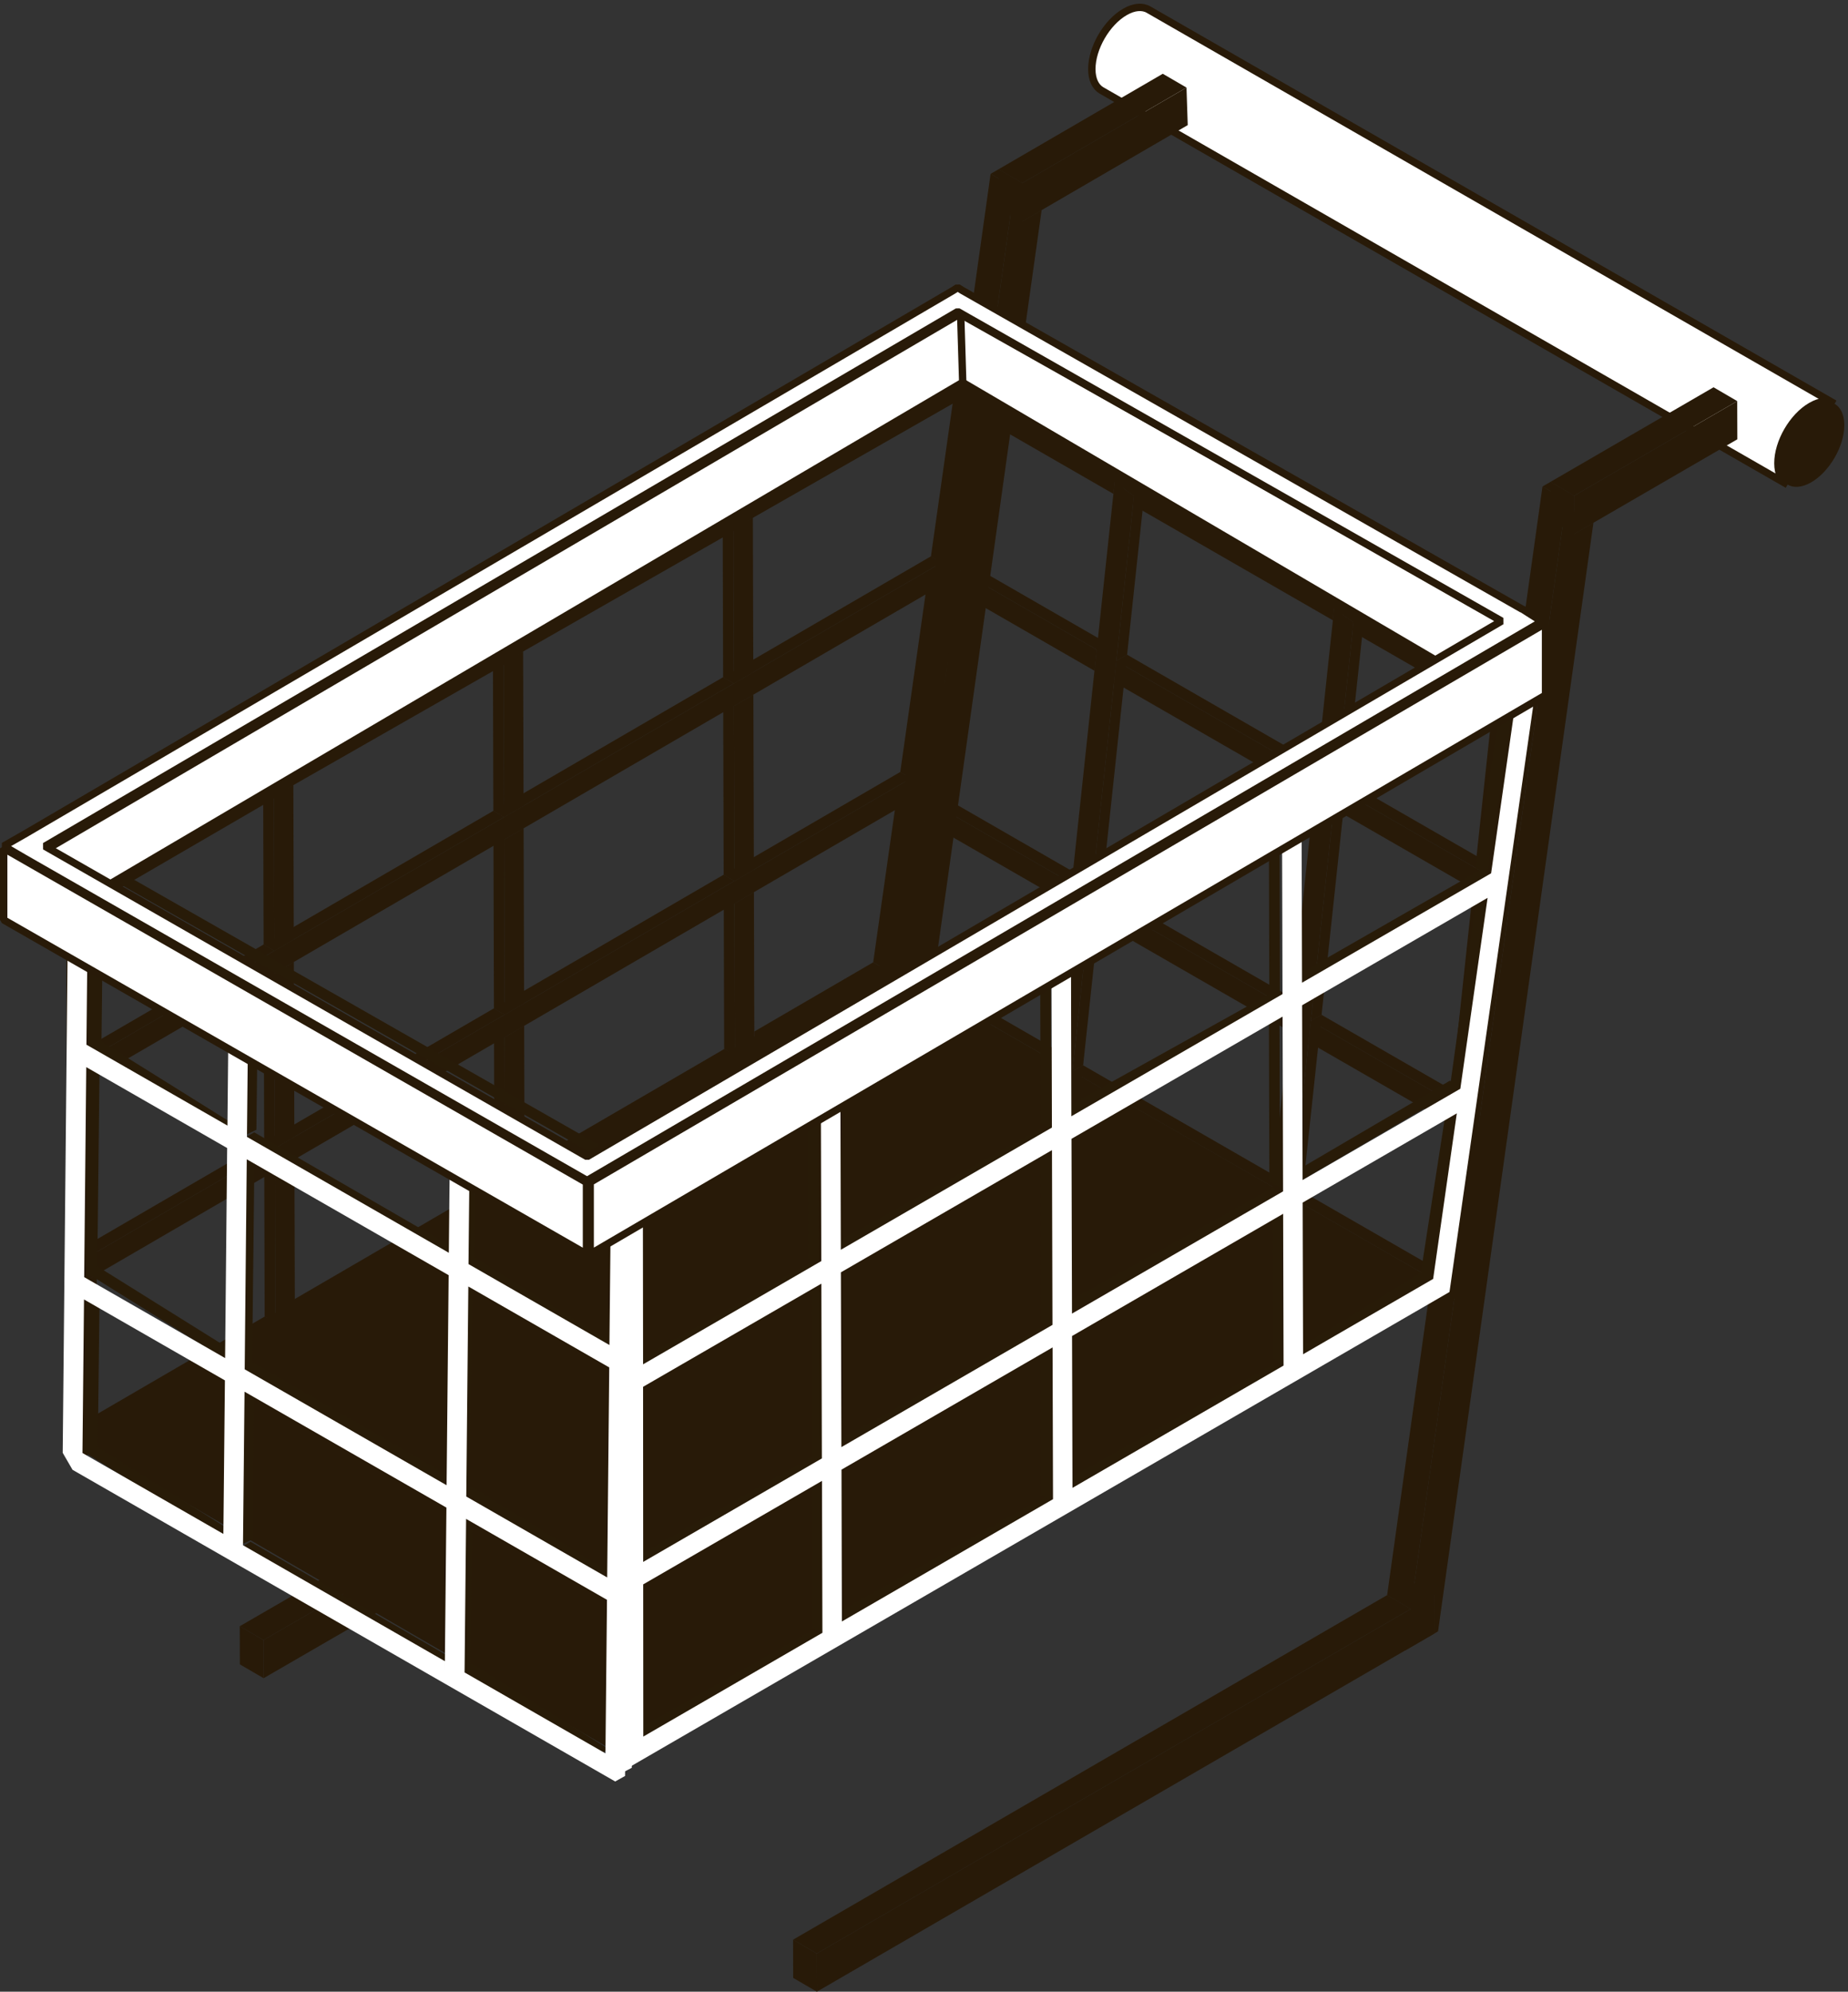 <?xml version="1.0" encoding="UTF-8"?>
<svg width="501px" height="540px" viewBox="0 0 501 540" version="1.1" xmlns="http://www.w3.org/2000/svg" xmlns:xlink="http://www.w3.org/1999/xlink">
    <rect x="0" y="0" width="501" height="540" fill="#333333" stroke="none"/>
    <title>03-cart</title>
    <g id="03-cart" stroke="none" stroke-width="1" fill="none" fill-rule="evenodd">
        <g id="kompetenzen-einkaufswagen" transform="translate(250.5, 271) scale(-1, 1) translate(-250.5, -271) translate(1, 2)" fill-rule="nonzero">
            <g id="Group">
                <path d="M9.031,108.101 C14.006,110.97 18.02,117.915 18.004,123.621 C17.987,129.328 13.944,131.634 8.973,128.769 C4.001,125.903 -0.017,118.946 0,113.24 C0.017,107.533 4.059,105.235 9.031,108.101 Z" id="Path" fill="#281A08"></path>
                <path d="M195.027,1.233 C192.539,-0.208 190.259,-0.345 188.621,0.608 L2.625,107.475 C4.262,106.527 6.531,106.647 9.031,108.101 C14.006,110.97 18.02,117.915 18.003,123.621 C18.003,126.458 16.996,128.454 15.379,129.394 L201.375,22.522 C202.992,21.586 203.992,19.59 204,16.754 C204.017,11.035 200.003,4.103 195.027,1.233 Z" id="Path" stroke="#281A08" stroke-width="2" fill="#FFFFFF"></path>
            </g>
            <g id="Group" transform="translate(87, 101)" fill="#281A08">
                <polygon id="Path" points="127.864 186.996 124.945 185.303 124.672 182.766 127.591 184.456"></polygon>
                <polygon id="Path" points="127.591 184.456 124.672 182.766 162.492 160.976 165.411 162.67"></polygon>
                <polygon id="Path" points="122.614 190.698 119.695 189.004 124.945 185.303 127.864 186.996"></polygon>
                <polygon id="Path" points="122.614 190.698 119.695 189.004 119.356 185.827 122.271 187.521"></polygon>
                <polygon id="Path" points="165.411 162.67 162.492 160.976 157.971 118.734 160.89 120.427"></polygon>
                <polygon id="Path" points="160.89 120.427 157.971 118.734 159.859 117.647 162.778 119.341"></polygon>
                <polygon id="Path" points="162.778 119.341 159.859 117.647 159.838 111.587 162.757 113.281"></polygon>
                <polygon id="Path" points="160.277 114.71 157.358 113.017 159.838 111.587 162.757 113.281"></polygon>
                <polygon id="Path" points="68.089 218.734 65.17 217.04 119.356 185.827 122.271 187.521"></polygon>
                <polygon id="Path" points="122.271 187.521 119.356 185.827 114.831 143.589 117.75 145.279"></polygon>
                <polygon id="Path" points="160.277 114.71 162.757 113.281 162.778 119.341 160.89 120.427 123.07 142.214 122.457 136.496"></polygon>
                <polygon id="Path" points="122.457 136.496 119.538 134.803 157.358 113.017 160.277 114.71"></polygon>
                <polygon id="Path" points="123.07 142.214 120.151 140.524 119.538 134.803 122.457 136.496"></polygon>
                <polygon id="Path" points="117.75 145.279 114.831 143.589 114.218 137.868 117.137 139.561"></polygon>
                <polygon id="Path" points="68.362 221.27 65.443 219.581 65.17 217.04 68.089 218.734"></polygon>
                <polygon id="Path" points="63.112 224.976 60.193 223.282 65.443 219.581 68.362 221.27"></polygon>
                <polygon id="Path" points="63.112 224.976 60.193 223.282 59.854 220.105 62.773 221.795"></polygon>
                <polygon id="Path" points="154.104 57.072 151.185 55.383 152.866 54.416 155.785 56.105"></polygon>
                <polygon id="Path" points="160.277 114.71 157.358 113.017 151.185 55.383 154.104 57.072"></polygon>
                <polygon id="Path" points="155.785 56.105 152.866 54.416 152.85 48.352 155.768 50.046"></polygon>
                <polygon id="Path" points="153.491 51.355 150.573 49.665 152.85 48.356 155.764 50.046"></polygon>
                <polygon id="Path" points="24.948 243.585 22.034 241.891 59.854 220.105 62.773 221.795"></polygon>
                <polygon id="Path" points="62.773 221.795 59.854 220.105 55.329 177.863 58.248 179.557"></polygon>
                <polygon id="Path" points="62.955 170.77 117.137 139.561 117.75 145.279 63.568 176.491"></polygon>
                <polygon id="Path" points="62.955 170.77 60.036 169.081 114.218 137.868 117.137 139.561"></polygon>
                <polygon id="Path" points="63.568 176.491 60.649 174.798 60.036 169.081 62.955 170.77"></polygon>
                <polygon id="Path" points="58.248 179.557 55.329 177.863 54.716 172.146 57.635 173.835"></polygon>
                <polygon id="Path" points="117.137 139.561 114.218 137.868 108.049 80.234 110.964 81.923"></polygon>
                <polygon id="Path" points="115.675 73.141 112.757 71.448 150.573 49.665 153.491 51.355"></polygon>
                <polygon id="Path" points="116.288 78.858 113.369 77.169 112.757 71.448 115.675 73.141"></polygon>
                <polygon id="Path" points="110.964 81.923 108.049 80.234 107.437 74.513 110.355 76.206"></polygon>
                <polygon id="Path" points="153.491 51.355 150.573 49.661 146.052 7.419 148.97 9.113"></polygon>
                <polygon id="Path" points="17.103 203.255 14.184 201.566 17.509 199.649 20.427 201.339"></polygon>
                <polygon id="Path" points="57.635 173.835 54.716 172.146 48.547 114.508 51.466 116.201"></polygon>
                <polygon id="Path" points="19.815 195.622 16.896 193.932 54.716 172.146 57.635 173.835"></polygon>
                <polygon id="Path" points="17.082 197.195 14.168 195.506 16.896 193.932 19.815 195.622"></polygon>
                <polygon id="Path" points="19.815 195.622 57.635 173.835 58.248 179.557 20.427 201.343 17.103 203.26 17.082 197.195"></polygon>
                <polygon id="Path" points="17.103 203.26 14.184 201.566 14.168 195.506 17.082 197.195"></polygon>
                <polygon id="Path" points="111.15 30.899 108.236 29.205 107.892 26.029 110.811 27.718"></polygon>
                <polygon id="Path" points="110.355 76.206 107.437 74.513 102.911 32.27 105.83 33.964"></polygon>
                <polygon id="Path" points="105.83 33.964 102.911 32.27 102.642 29.734 105.557 31.424"></polygon>
                <polygon id="Path" points="105.557 31.424 102.642 29.734 107.892 26.029 110.811 27.718"></polygon>
                <polygon id="Path" points="56.173 107.419 53.255 105.726 107.437 74.513 110.355 76.206"></polygon>
                <polygon id="Path" points="56.786 113.136 53.867 111.443 53.255 105.726 56.173 107.419"></polygon>
                <polygon id="Path" points="51.466 116.201 48.547 114.508 47.934 108.791 50.853 110.484"></polygon>
                <polygon id="Path" points="9.518 140.363 6.604 138.669 10.727 136.294 13.646 137.988"></polygon>
                <polygon id="Path" points="50.853 110.484 47.934 108.791 43.409 66.548 46.328 68.242"></polygon>
                <polygon id="Path" points="13.033 132.27 10.114 130.577 47.934 108.791 50.853 110.484"></polygon>
                <polygon id="Path" points="9.518 140.363 6.604 138.673 6.583 132.609 9.502 134.303"></polygon>
                <polygon id="Path" points="13.033 132.27 50.853 110.484 51.466 116.201 13.646 137.988 9.518 140.363 9.502 134.303"></polygon>
                <polygon id="Path" points="9.502 134.303 6.583 132.609 10.114 130.577 13.033 132.27"></polygon>
                <polygon id="Path" points="51.652 65.173 48.734 63.483 48.394 60.302 51.309 61.996"></polygon>
                <polygon id="Path" points="46.328 68.242 43.409 66.548 43.14 64.008 46.059 65.702"></polygon>
                <polygon id="Path" points="46.059 65.702 43.14 64.008 48.394 60.302 51.309 61.996"></polygon>
                <polygon id="Path" points="51.309 61.996 51.652 65.173 56.173 107.419 56.786 113.136 62.955 170.77 63.568 176.491 68.089 218.734 68.362 221.27 63.112 224.976 62.773 221.795 58.248 179.557 57.635 173.835 51.466 116.201 50.853 110.484 46.328 68.242 46.059 65.702"></polygon>
                <path d="M153.951,2.867 L171,162.145 L168.388,167.028 L22.605,251 L19.972,249.819 L2.919,90.553 L5.535,85.666 L151.318,1.69 L153.951,2.867 Z M127.868,186.996 L127.595,184.456 L165.419,162.67 L160.89,120.427 L162.778,119.341 L162.778,113.281 L160.294,114.71 L154.104,57.072 L155.785,56.105 L155.785,50.046 L153.508,51.355 L148.97,9.113 L111.154,30.899 L110.811,27.718 L105.557,31.436 L105.83,33.976 L51.652,65.173 L51.309,61.996 L46.059,65.714 L46.328,68.25 L8.508,90.024 L13.029,132.266 L9.497,134.303 L9.497,140.363 L13.638,137.988 L19.806,195.622 L17.078,197.195 L17.078,203.255 L20.39,201.343 L24.911,243.585 L62.731,221.795 L63.075,224.971 L68.325,221.254 L68.051,218.717 L122.233,187.504 L122.577,190.681 L127.827,186.963" id="Shape"></path>
                <polygon id="Path" points="153.491 51.355 155.764 50.046 155.785 56.105 154.104 57.072 116.288 78.858 115.675 73.141"></polygon>
                <polygon id="Path" points="151.314 1.69 148.399 0 151.032 1.177 153.951 2.867"></polygon>
                <polygon id="Path" points="110.811 27.718 111.15 30.899 115.675 73.141 116.288 78.858 122.457 136.496 123.07 142.214 127.591 184.456 127.864 186.996 122.614 190.698 122.271 187.521 117.75 145.279 117.137 139.561 110.964 81.923 110.355 76.206 105.83 33.964 105.557 31.424"></polygon>
                <polygon id="Path" points="56.173 107.419 110.355 76.206 110.964 81.923 56.786 113.136"></polygon>
                <polygon id="Path" points="19.972 249.823 17.053 248.133 0 88.859 2.919 90.553"></polygon>
                <polygon id="Path" points="2.919 90.553 0 88.859 2.617 83.976 5.535 85.666"></polygon>
                <polygon id="Path" points="5.535 85.666 2.617 83.976 148.399 0 151.314 1.69"></polygon>
            </g>
            <g id="Group" transform="translate(232, 94)" fill="#281A08">
                <polygon id="Path" points="21.974 121.668 24.885 119.963 31.276 164.906 28.365 166.608"></polygon>
                <polygon id="Path" points="19.629 120.304 22.54 118.598 24.885 119.963 21.974 121.668"></polygon>
                <polygon id="Path" points="19.645 114.201 22.556 112.495 22.54 118.598 19.629 120.304"></polygon>
                <polygon id="Path" points="13.658 63.191 16.569 61.489 23.935 113.298 21.024 115.003"></polygon>
                <polygon id="Path" points="19.645 114.201 22.556 112.495 23.935 113.298 21.024 115.003"></polygon>
                <polygon id="Path" points="63.494 187.06 66.405 185.354 66.397 187.817 63.486 189.519"></polygon>
                <polygon id="Path" points="63.486 189.519 66.397 187.817 71.669 190.883 68.758 192.589"></polygon>
                <polygon id="Path" points="68.767 190.13 71.677 188.425 71.669 190.883 68.758 192.589"></polygon>
                <polygon id="Path" points="11.313 61.826 14.22 60.125 16.569 61.489 13.658 63.191"></polygon>
                <polygon id="Path" points="11.33 55.723 14.241 54.017 14.22 60.125 11.313 61.826"></polygon>
                <polygon id="Path" points="6.305 11.491 9.216 9.785 15.62 54.825 12.709 56.526"></polygon>
                <polygon id="Path" points="11.33 55.723 14.241 54.017 15.62 54.825 12.709 56.526"></polygon>
                <polygon id="Path" points="63.61 145.89 66.521 144.184 71.793 147.254 68.882 148.956"></polygon>
                <polygon id="Path" points="63.494 187.06 63.61 145.89 68.882 148.956 68.767 190.13 68.758 192.589 63.486 189.519"></polygon>
                <polygon id="Path" points="68.882 148.956 71.793 147.254 71.677 188.425 68.767 190.13"></polygon>
                <polygon id="Path" points="63.626 139.786 66.537 138.081 71.81 141.147 68.899 142.853"></polygon>
                <polygon id="Path" points="125.782 223.321 128.689 221.616 128.685 224.054 125.774 225.755"></polygon>
                <polygon id="Path" points="125.774 225.755 128.685 224.054 133.958 227.12 131.047 228.825"></polygon>
                <polygon id="Path" points="131.055 226.392 133.962 224.686 133.958 227.12 131.047 228.825"></polygon>
                <polygon id="Path" points="63.758 92.338 66.669 90.637 71.942 93.703 69.031 95.408"></polygon>
                <polygon id="Path" points="69.031 95.408 71.942 93.703 71.81 141.147 68.899 142.853"></polygon>
                <polygon id="Path" points="63.779 86.235 66.686 84.529 71.958 87.6 69.052 89.301"></polygon>
                <polygon id="Path" points="125.898 182.126 128.805 180.42 134.077 183.486 131.171 185.192"></polygon>
                <polygon id="Path" points="131.171 185.192 134.077 183.486 133.962 224.686 131.055 226.392"></polygon>
                <polygon id="Path" points="131.319 131.641 134.23 129.939 134.094 177.383 131.187 179.089"></polygon>
                <polygon id="Path" points="125.915 176.023 128.825 174.317 134.094 177.383 131.187 179.089"></polygon>
                <polygon id="Path" points="188.067 259.583 190.978 257.877 190.969 260.286 188.063 261.991"></polygon>
                <polygon id="Path" points="188.063 261.991 190.969 260.286 196.242 263.356 193.335 265.058"></polygon>
                <polygon id="Path" points="69.167 48.056 72.074 46.354 71.958 87.6 69.052 89.301"></polygon>
                <polygon id="Path" points="69.167 47.465 72.078 45.763 72.074 46.354 69.167 48.056"></polygon>
                <polygon id="Path" points="63.895 44.399 66.805 42.693 72.078 45.763 69.167 47.465"></polygon>
                <polygon id="Path" points="193.339 262.653 196.25 260.947 196.242 263.356 193.335 265.058"></polygon>
                <polygon id="Path" points="126.047 128.574 128.958 126.869 134.23 129.939 131.319 131.641"></polygon>
                <polygon id="Path" points="126.063 122.471 128.974 120.765 134.247 123.832 131.336 125.537"></polygon>
                <polygon id="Path" points="188.182 218.362 191.093 216.656 196.366 219.723 193.455 221.428"></polygon>
                <polygon id="Path" points="193.455 221.428 196.366 219.723 196.25 260.947 193.339 262.653"></polygon>
                <polygon id="Path" points="188.199 212.255 191.11 210.553 196.382 213.619 193.471 215.321"></polygon>
                <polygon id="Path" points="193.339 262.649 196.25 260.947 244.632 289.112 241.722 290.818"></polygon>
                <polygon id="Path" points="131.451 84.292 134.362 82.59 134.247 123.832 131.336 125.537"></polygon>
                <polygon id="Path" points="69.052 89.301 71.958 87.6 128.974 120.765 126.063 122.471"></polygon>
                <polygon id="Path" points="126.183 80.635 131.456 83.701 131.451 84.292 131.336 125.537 126.063 122.471 126.179 81.226"></polygon>
                <polygon id="Path" points="126.183 80.635 129.094 78.929 134.366 81.996 131.456 83.701"></polygon>
                <polygon id="Path" points="131.456 83.701 134.366 81.996 134.362 82.59 131.451 84.292"></polygon>
                <polygon id="Path" points="188.335 164.811 191.246 163.105 196.519 166.171 193.608 167.877"></polygon>
                <polygon id="Path" points="193.608 167.877 196.519 166.171 196.382 213.619 193.471 215.321"></polygon>
                <polygon id="Path" points="188.352 158.703 191.262 157.002 196.535 160.068 193.624 161.774"></polygon>
                <polygon id="Path" points="241.746 249.519 244.657 247.817 248.811 250.234 245.904 251.936"></polygon>
                <polygon id="Path" points="193.471 215.321 196.382 213.619 244.661 241.706 241.75 243.407"></polygon>
                <polygon id="Path" points="241.75 243.407 244.661 241.706 248.827 244.127 245.921 245.833"></polygon>
                <polygon id="Path" points="245.921 245.833 248.827 244.127 248.811 250.234 245.9 251.936"></polygon>
                <polygon id="Path" points="193.74 120.528 196.651 118.823 196.535 160.068 193.624 161.774"></polygon>
                <polygon id="Path" points="245.921 245.833 245.9 251.936 241.746 249.519 193.455 221.428 188.182 218.362 131.171 185.192 125.898 182.126 68.882 148.956 63.61 145.89 21.974 121.668 19.629 120.304 19.645 114.201 21.024 115.003 63.626 139.786 68.899 142.853 125.915 176.023 131.187 179.089 188.199 212.255 193.471 215.321 241.75 243.407"></polygon>
                <polygon id="Path" points="193.74 119.933 196.651 118.232 196.651 118.823 193.74 120.528"></polygon>
                <polygon id="Path" points="188.471 116.867 191.378 115.166 196.651 118.232 193.74 119.933"></polygon>
                <polygon id="Path" points="241.784 195.901 244.694 194.199 248.964 196.683 246.053 198.389"></polygon>
                <polygon id="Path" points="193.624 161.774 196.535 160.068 244.694 188.088 241.788 189.789"></polygon>
                <polygon id="Path" points="241.788 189.789 244.694 188.088 248.98 190.58 246.069 192.281"></polygon>
                <polygon id="Path" points="246.069 192.281 248.98 190.58 248.964 196.683 246.053 198.389"></polygon>
                <path d="M0,1.706 L23.948,170.157 L246.986,300 L247.085,145.449 L0,1.706 Z M246.053,198.389 L241.784,195.892 L241.75,243.395 L245.921,245.82 L245.921,251.923 L241.767,249.51 L241.742,290.806 L193.36,262.64 L193.36,265.045 L188.087,261.979 L188.087,259.57 L131.072,226.379 L131.072,228.809 L125.799,225.743 L125.799,223.309 L68.767,190.13 L68.767,192.589 L63.486,189.51 L63.486,187.048 L28.365,166.629 L21.974,121.697 L19.629,120.333 L19.629,114.23 L21.008,115.033 L13.658,63.195 L11.309,61.826 L11.309,55.723 L12.688,56.526 L6.305,11.491 L63.895,44.399 L69.167,48.06 L126.183,80.639 L131.451,84.296 L188.467,116.871 L193.74,120.533 L241.812,148.498 L241.788,189.793 L246.069,192.29 L246.069,198.397" id="Shape"></path>
                <polygon id="Path" points="63.502 183.665 31.276 164.906 28.365 166.608 63.494 187.06"></polygon>
                <polygon id="Path" points="21.024 115.003 23.935 113.298 66.537 138.081 63.626 139.786"></polygon>
                <polygon id="Path" points="68.767 190.13 71.677 188.425 128.689 221.616 125.782 223.321"></polygon>
                <polygon id="Path" points="63.626 139.786 63.758 92.338 69.031 95.408 68.899 142.853"></polygon>
                <polygon id="Path" points="12.709 56.526 15.62 54.825 66.686 84.529 63.779 86.235"></polygon>
                <polygon id="Path" points="125.778 223.321 125.898 182.126 131.171 185.192 131.055 226.392 131.047 228.825 125.774 225.755"></polygon>
                <polygon id="Path" points="68.899 142.853 71.81 141.147 128.825 174.317 125.915 176.023"></polygon>
                <polygon id="Path" points="131.055 226.392 133.962 224.686 190.978 257.877 188.067 259.583"></polygon>
                <polygon id="Path" points="63.895 44.399 69.167 47.465 69.167 48.056 69.052 89.301 63.779 86.235 63.895 44.99"></polygon>
                <polygon id="Path" points="125.915 176.023 126.047 128.574 131.319 131.641 131.187 179.089"></polygon>
                <polygon id="Path" points="188.067 259.583 188.182 218.362 193.455 221.428 193.339 262.653 193.335 265.058 188.063 261.991"></polygon>
                <polygon id="Path" points="131.187 179.089 134.094 177.383 191.11 210.553 188.199 212.255"></polygon>
                <polygon id="Path" points="188.199 212.255 188.335 164.811 193.608 167.877 193.471 215.321"></polygon>
                <polygon id="Path" points="131.336 125.537 134.247 123.832 191.262 157.002 188.352 158.703"></polygon>
                <polygon id="Path" points="188.471 116.867 193.74 119.933 193.74 120.528 193.624 161.774 188.352 158.703 188.467 117.462"></polygon>
                <polygon id="Path" points="246.069 192.281 246.053 198.389 241.784 195.901 193.608 167.877 188.335 164.811 131.319 131.641 126.047 128.574 69.031 95.408 63.758 92.338 13.658 63.191 11.309 61.826 11.33 55.723 12.709 56.526 63.779 86.235 69.052 89.301 126.063 122.471 131.336 125.537 188.352 158.703 193.624 161.774 241.788 189.789"></polygon>
                <polygon id="Path" points="247.089 145.449 250 143.743 249.901 298.294 246.99 300"></polygon>
                <polygon id="Path" points="0 1.706 2.911 0 250 143.743 247.089 145.449"></polygon>
            </g>
            <g id="Group" transform="translate(29, 103)" fill="#281A08">
                <polygon id="Path" points="82.063 337.843 88.486 334.095 96.523 338.754 90.101 342.503"></polygon>
                <polygon id="Path" points="82.092 327.488 88.515 323.739 88.486 334.095 82.063 337.843"></polygon>
                <polygon id="Path" points="82.092 327.488 88.515 323.739 94.941 327.467 88.519 331.216"></polygon>
                <polygon id="Path" points="88.519 331.216 94.941 327.467 256 420.896 249.578 424.644"></polygon>
                <polygon id="Path" points="249.578 424.644 249.549 435 90.101 342.503 82.063 337.843 82.092 327.488 88.519 331.216"></polygon>
                <polygon id="Path" points="249.578 424.644 256 420.896 255.971 431.251 249.549 435"></polygon>
                <polygon id="Path" points="39.015 36.737 45.433 32.985 50.643 36.009 44.22 39.754"></polygon>
                <polygon id="Path" points="44.249 29.402 44.22 39.754 39.015 36.737 0 14.104 0.033 3.749"></polygon>
                <polygon id="Path" points="44.249 29.402 50.672 25.654 50.643 36.009 44.22 39.754"></polygon>
                <polygon id="Path" points="0.033 3.749 6.451 0 50.672 25.654 44.249 29.402"></polygon>
                <polygon id="Path" points="46.402 30.651 88.519 331.216 82.092 327.488 82.063 337.843 90.101 342.503 81.136 337.302 39.015 36.737 44.22 39.754 44.249 29.402"></polygon>
                <polygon id="Path" points="44.249 29.402 50.672 25.654 52.825 26.902 46.402 30.651"></polygon>
                <polygon id="Path" points="46.402 30.651 52.825 26.902 94.941 327.467 88.519 331.216"></polygon>
            </g>
            <g id="Group" transform="translate(178, 18)" fill="#281A08">
                <polygon id="Path" points="82.743 337.9 89.174 334.154 97.226 338.815 90.792 342.561"></polygon>
                <polygon id="Path" points="82.772 327.555 89.203 323.808 89.174 334.154 82.743 337.9"></polygon>
                <polygon id="Path" points="82.772 327.555 89.203 323.808 95.641 327.534 89.211 331.28"></polygon>
                <polygon id="Path" points="89.211 331.28 95.641 327.534 257 420.908 250.57 424.655"></polygon>
                <polygon id="Path" points="250.57 424.655 250.537 435 90.792 342.561 82.743 337.9 82.772 327.555 89.211 331.28"></polygon>
                <polygon id="Path" points="250.57 424.655 257 420.908 256.971 431.254 250.537 435"></polygon>
                <polygon id="Path" points="39.611 36.97 46.045 33.223 51.26 36.242 44.829 39.988"></polygon>
                <polygon id="Path" points="44.859 29.639 44.829 39.988 39.611 36.97 0 13.921 0.336 3.746"></polygon>
                <polygon id="Path" points="44.859 29.639 51.289 25.893 51.26 36.242 44.829 39.988"></polygon>
                <polygon id="Path" points="0.336 3.746 6.766 0 51.289 25.893 44.859 29.639"></polygon>
                <polygon id="Path" points="47.016 30.886 89.211 331.28 82.772 327.555 82.743 337.9 90.792 342.561 81.81 337.364 39.611 36.97 44.829 39.988 44.859 29.639"></polygon>
                <polygon id="Path" points="44.859 29.639 51.289 25.893 53.446 27.14 47.016 30.886"></polygon>
                <polygon id="Path" points="47.016 30.886 53.446 27.14 95.641 327.534 89.211 331.28"></polygon>
            </g>
            <polygon id="Path" fill="#281A08" points="112 347.351 262.648 260 482 386.649 331.352 474"></polygon>
            <polygon id="Path" stroke="#281A08" stroke-width="2" fill="#FFFFFF" points="92 166.463 92 188 239.332 101.503 240 83"></polygon>
            <line x1="477" y1="351" x2="474" y2="349" id="Path" fill="#281B08"></line>
            <polygon id="Path" fill="#281B08" points="477 392 473.488 390.309 473 349 476.512 350.687"></polygon>
            <polygon id="Path" fill="#281B08" points="439.864 415 437 413.202 474.136 390 477 391.802"></polygon>
            <line x1="477" y1="345" x2="474" y2="343" id="Path" fill="#281B08"></line>
            <polygon id="Path" fill="#281B08" points="380.908 449 378 447.307 432.088 416 435 417.698"></polygon>
            <polygon id="Path" fill="#281B08" points="435 417 431.488 415.309 431 374 434.512 375.687"></polygon>
            <polygon id="Path" fill="#281B08" points="439.864 366 437 364.202 474.136 341 477 342.802"></polygon>
            <polygon id="Path" fill="#281B08" points="477 345 473.639 343.285 473 286 476.361 287.715"></polygon>
            <polygon id="Path" fill="#281B08" points="381 452 378.029 450.192 378 447 380.966 448.803"></polygon>
            <polygon id="Path" fill="#281B08" points="375.201 455 372 453.231 377.799 450 381 451.769"></polygon>
            <polygon id="Path" fill="#281B08" points="376 455 373.029 453.211 373 450 375.971 451.784"></polygon>
            <polygon id="Path" fill="#281B08" points="476 282 472.488 280.309 472 239 475.512 240.691"></polygon>
            <polygon id="Path" fill="#281B08" points="435 369 431.639 367.285 431 310 434.361 311.715"></polygon>
            <polygon id="Path" fill="#281B08" points="438.864 305 436 303.198 473.136 280 476 281.798"></polygon>
            <polygon id="Path" fill="#281B08" points="478.143 232.133 475 230 477.857 231.867 481 234"></polygon>
            <polygon id="Path" fill="#281B08" points="337.864 474 335 472.198 372.136 449 375 450.798"></polygon>
            <polygon id="Path" fill="#281B08" points="376 452 372.484 450.313 372 409 375.511 410.691"></polygon>
            <polygon id="Path" fill="#281B08" points="380.912 400 378 398.307 432.088 367 435 368.698"></polygon>
            <polygon id="Path" fill="#281B08" points="434 306 430.488 304.309 430 263 433.512 264.691"></polygon>
            <polygon id="Path" fill="#281B08" points="337.864 426 335 424.198 372.136 401 375 402.798"></polygon>
            <polygon id="Path" fill="#281B08" points="376 404 372.639 402.29 372 345 375.361 346.715"></polygon>
            <polygon id="Path" fill="#281B08" points="379.912 338 377 336.303 431.088 305 434 306.697"></polygon>
            <polygon id="Path" fill="#281B08" points="375 341 371.488 339.309 371 298 374.512 299.687"></polygon>
            <polygon id="Path" fill="#281B08" points="336.864 364 334 362.202 371.136 339 374 340.802"></polygon>
            <polygon id="Path" fill="#FFFFFF" points="332 479 328.724 477.297 327 319 330.271 320.699"></polygon>
            <polygon id="Path" fill="#281B08" points="331.925 315 329 313.324 475.075 230 478 231.68"></polygon>
            <polygon id="Path" fill="#281B08" points="330.15 321 327 319.113 329.846 314 333 315.887"></polygon>
            <path d="M481.454,233.492 L478.776,232 L331.661,316.481 L329,321.087 L330.546,479.508 L333.22,481 L480.339,396.498 L483,391.893 L481.454,233.492 Z M476.616,287.323 L477.176,344.267 L477.176,344.267 L438.976,366.205 L438.416,309.261 L476.616,287.323 Z M437.948,261.553 L476.148,239.615 L476.566,281.242 L476.566,281.242 L438.34,303.172 L437.923,261.54 L437.948,261.553 Z M334.365,321.037 L372.565,299.094 L372.565,299.094 L372.983,340.726 L334.782,362.664 L334.782,362.664 L334.365,321.037 Z M334.833,368.741 L373.033,346.799 L373.593,403.743 L335.392,425.685 L335.392,425.685 L334.833,368.741 Z M335.86,473.381 L335.443,431.749 L373.639,409.811 L374.056,451.439 L335.86,473.381 Z M377.9,296.031 L377.9,296.031 L432.633,264.608 L432.633,264.608 L433.051,306.235 L378.318,337.659 L377.9,296.031 Z M378.368,343.735 L433.101,312.312 L433.661,369.256 L378.928,400.68 L378.368,343.735 Z M379.425,451.389 L379.425,451.389 L379.392,448.376 L378.974,406.748 L433.707,375.321 L434.125,416.952 L379.396,448.384 L379.425,451.389 Z M439.443,413.885 L439.443,413.885 L439.026,372.257 L477.226,350.315 L477.644,391.947 L439.443,413.885 Z" id="Shape" fill="#FFFFFF"></path>
            <polygon id="Path" fill="#281B08" points="105 301.678 108.129 300 115 344.318 111.871 346"></polygon>
            <polygon id="Path" fill="#281B08" points="97 243.689 99.832 242 107 293.311 104.168 295"></polygon>
            <line x1="99" y1="234" x2="96" y2="236" id="Path" fill="#281B08"></line>
            <polygon id="Path" fill="#281B08" points="152.115 327.671 155 326 154.885 366.333 152 368"></polygon>
            <polygon id="Path" fill="#281B08" points="153.13 273.666 156 272 155.87 318.338 153 320"></polygon>
            <polygon id="Path" fill="#281B08" points="90 190.679 93.125 189 100 233.321 96.879 235"></polygon>
            <polygon id="Path" fill="#281B08" points="104 292.735 106.942 291 150 316.265 147.058 318"></polygon>
            <polygon id="Path" fill="#281B08" points="153.115 227.668 156 226 155.885 266.332 153 268"></polygon>
            <polygon id="Path" fill="#281B08" points="215.119 364.666 218 363 217.885 403.334 215 405"></polygon>
            <polygon id="Path" fill="#281B08" points="153 227.224 156 225 155.996 225.776 153 228"></polygon>
            <polygon id="Path" fill="#281B08" points="152 321.659 154.963 320 213 352.337 210.041 354"></polygon>
            <polygon id="Path" fill="#281B08" points="215.13 311.666 218 310 217.866 356.338 215 358"></polygon>
            <polygon id="Path" fill="#281B08" points="214 405.658 216.963 404 275 436.342 272.037 438"></polygon>
            <polygon id="Path" fill="#281B08" points="277.115 400.665 280 399 279.885 439.335 277 441"></polygon>
            <polygon id="Path" fill="#281B08" points="277.134 348.662 280 347 279.866 393.334 277 395"></polygon>
            <polygon id="Path" fill="#281B08" points="277 441.656 279.894 440 328 467.344 325.106 469"></polygon>
            <polygon id="Path" fill="#281B08" points="215.115 263.668 218 262 217.885 302.336 215 304"></polygon>
            <polygon id="Path" fill="#281B08" points="278.115 300.664 281 299 280.885 339.332 278 341"></polygon>
            <polygon id="Path" fill="#281B08" points="277 394.66 279.9 393 328 420.34 325.1 422"></polygon>
            <polygon id="Path" fill="#281B08" points="215 305.659 217.963 304 276 336.337 273.037 338"></polygon>
            <polygon id="Path" fill="#281B08" points="277 341.66 279.907 340 328 367.336 325.097 369"></polygon>
            <polygon id="Path" fill="#281B08" points="112 344.771 114.831 343 149 364.233 146.169 366"></polygon>
            <polygon id="Path" fill="#281B08" points="152 369.658 154.963 368 213 400.342 210.037 402"></polygon>
            <polygon id="Path" fill="#281B08" points="96 235.683 98.908 234 150 263.321 147.092 265"></polygon>
            <polygon id="Path" fill="#281B08" points="152 268.663 154.959 267 213 299.341 210.037 301"></polygon>
            <polygon id="Path" fill="#281B08" points="215 359.659 217.959 358 276 390.337 273.037 392"></polygon>
            <polygon id="Path" fill="#FFFFFF" points="331.099 322.71 334 321 333.901 476.29 331 478"></polygon>
            <polygon id="Path" fill="#281B08" points="84 180.696 86.911 179 334 322.304 331.089 324"></polygon>
            <path d="M83,180 L107.036,348.285 L330.901,478 L331,323.605 L83,180 Z M146.729,365.171 L146.729,365.171 L111.47,344.744 L105.055,299.857 L105.055,299.857 L146.845,324.05 L146.729,365.171 Z M146.862,317.944 L146.862,317.944 L104.102,293.186 L104.102,293.186 L96.709,241.429 L96.709,241.429 L146.994,270.547 L146.862,317.944 Z M95.756,234.77 L95.756,234.77 L89.328,189.775 L147.131,222.639 L147.131,222.639 L147.131,223.233 L147.015,264.433 L147.015,264.433 L95.756,234.77 Z M209.248,401.397 L209.248,401.397 L152.021,368.239 L152.021,368.239 L152.137,327.092 L209.364,360.226 L209.364,360.226 L209.248,401.397 Z M209.381,354.145 L152.154,321.008 L152.286,273.627 L209.513,306.76 L209.513,306.76 L209.381,354.145 Z M209.646,259.442 L209.551,300.646 L209.551,300.646 L152.307,267.526 L152.307,267.526 L152.423,226.321 L209.65,258.86 L209.65,258.86 L209.646,259.442 Z M271.763,437.622 L271.763,437.622 L214.524,404.464 L214.524,404.464 L214.644,363.318 L271.867,396.455 L271.763,437.622 Z M271.896,390.346 L214.673,357.208 L214.673,357.208 L214.806,309.827 L272.033,342.961 L271.896,390.346 Z M272.165,295.642 L272.049,336.847 L272.049,336.847 L214.822,303.709 L214.822,303.709 L214.938,262.509 L272.165,295.048 L272.165,295.048 L272.165,295.642 Z M325.625,427.573 L325.6,468.827 L277.039,440.69 L277.039,440.69 L277.155,399.506 L325.642,427.573 L325.625,427.573 Z M325.658,374.008 L325.629,421.467 L277.188,393.409 L277.325,346.028 L325.679,374.008 L325.658,374.008 Z M325.658,367.902 L277.341,339.91 L277.457,298.705 L325.708,326.648 L325.658,367.902 Z" id="Shape" fill="#FFFFFF"></path>
            <polygon id="Path" stroke="#281A08" stroke-width="2" fill="#FFFFFF" points="493 231.582 489.444 249 239 101.651 239.568 83"></polygon>
            <polygon id="Path" stroke="#281A08" fill="#88817B" points="346 314 346 334.443 340 338 340 317.557"></polygon>
            <polygon id="Path" stroke="#281A08" stroke-width="2" fill="#FFFFFF" stroke-linejoin="bevel" points="341 318.593 341 338 499 247.407 499 228"></polygon>
            <polygon id="Path" stroke="#281A08" stroke-width="2" fill="#FFFFFF" points="340 318.536 340 338 81 186.46 81 167"></polygon>
            <path d="M499,227.391 L493.382,224.191 L241.563,76.731 L240.419,76 L240.361,76.033 L240.303,76 L239.191,76.706 L87.353,163.147 L87.307,163.122 L82,166.505 L340.598,317.904 L340.689,317.846 L340.93,318 L493.398,230.662 L499,227.391 Z M340.838,311.579 L92.926,166.388 L240.352,82.479 L487.826,227.433 L340.838,311.579 Z" id="Shape" stroke="#281A08" stroke-width="2" fill="#FFFFFF" stroke-linejoin="bevel"></path>
        </g>
    </g>
</svg>